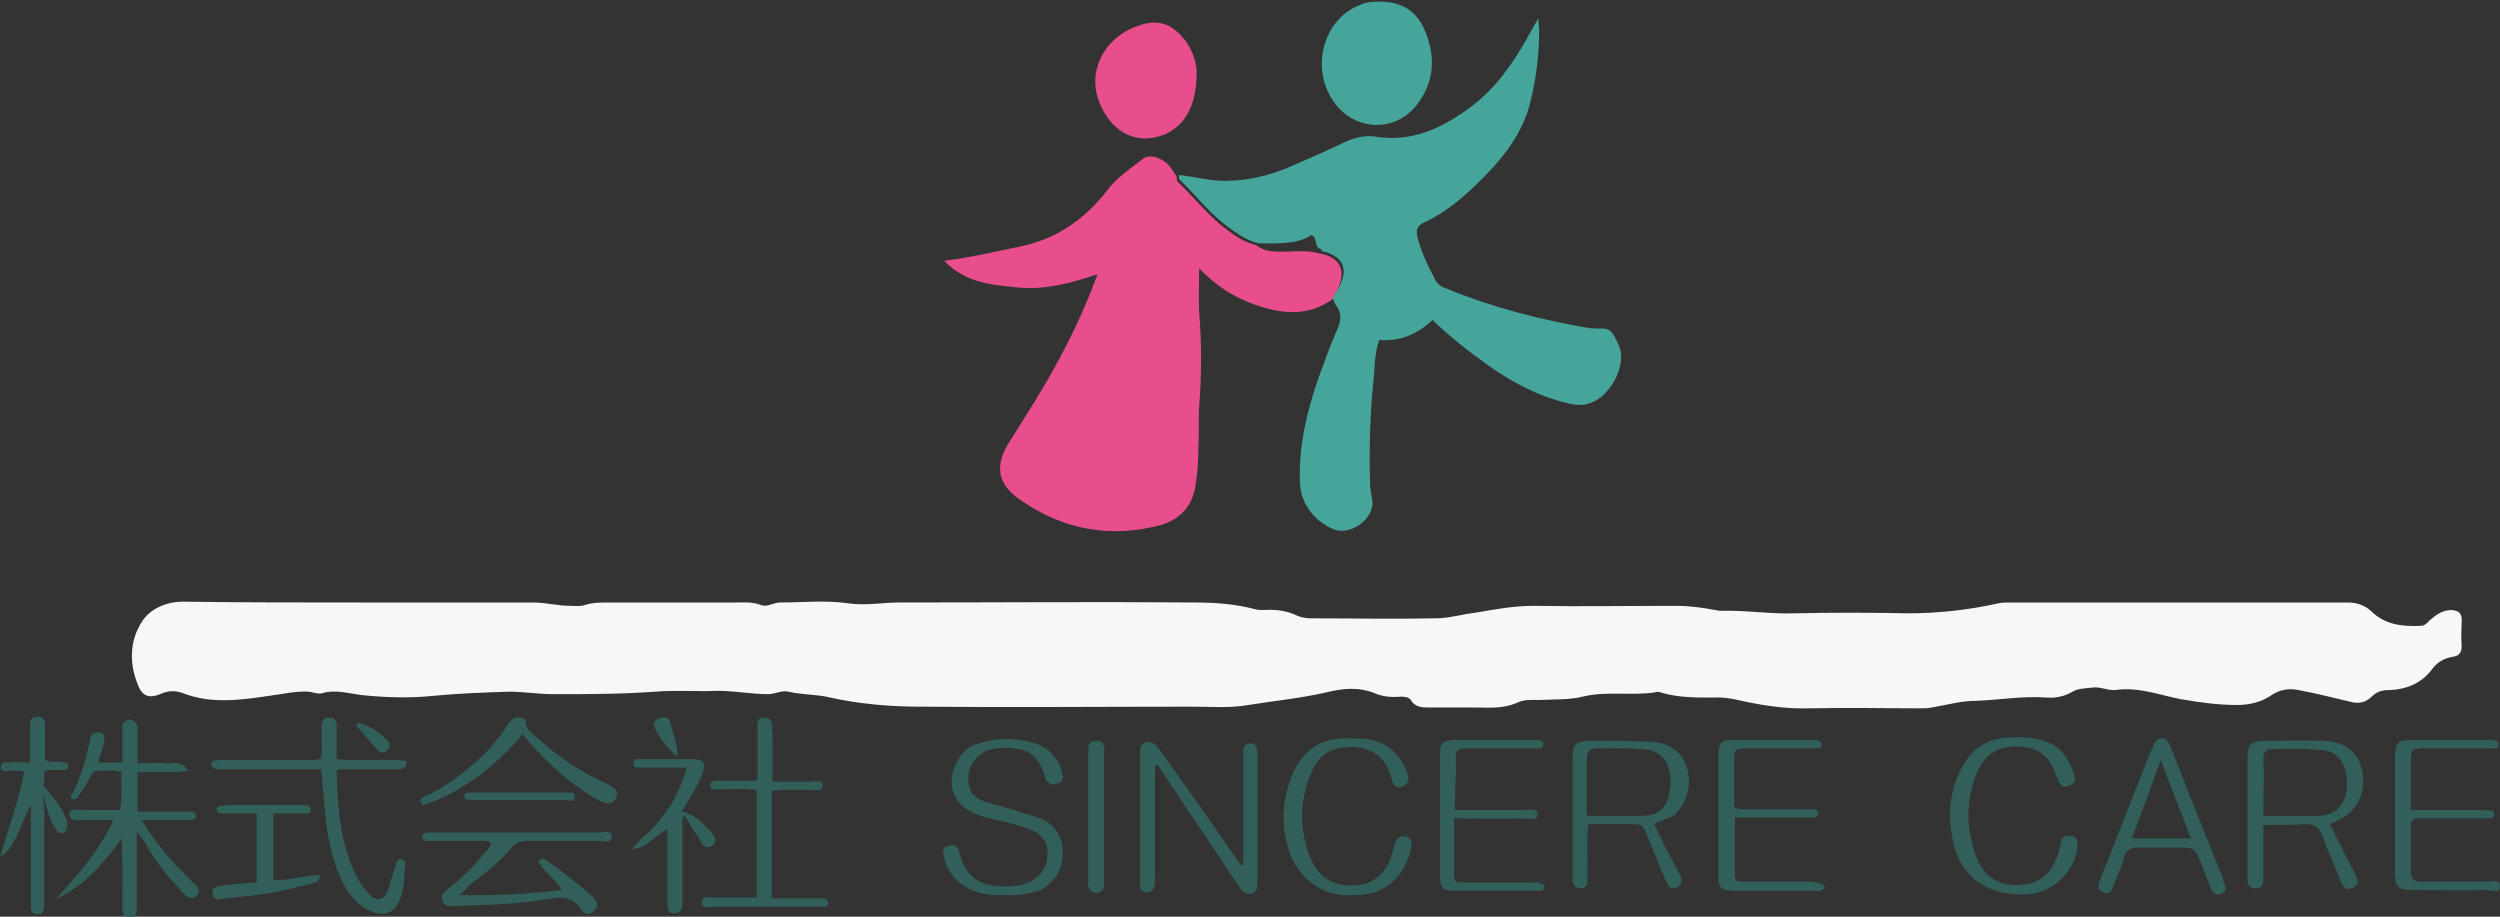 <?xml version="1.0" encoding="utf-8"?>
<!-- Generator: Adobe Illustrator 23.1.0, SVG Export Plug-In . SVG Version: 6.00 Build 0)  -->
<svg version="1.1" id="レイヤー_1" xmlns="http://www.w3.org/2000/svg" xmlns:xlink="http://www.w3.org/1999/xlink" x="0px"
	 y="0px" viewBox="0 0 300 110" style="enable-background:new 0 0 300 110;" xml:space="preserve">
<rect x="0" y="0" width="300" height="110" fill="#333333" stroke="none"/>
<style type="text/css">
	.st0{fill:#F9F6F6;}
	.st1{fill:#31605A;}
	.st2{fill:#E94E8C;}
	.st3{fill:#46A59A;}
</style>
<g>
	<path class="st0" d="M43.2,72.3c6.9,0,13.9,0,20.8,0c1.5,0,2.9,0.4,4.4,0.4c0.6,0,1.2,0.1,1.8-0.1c0.9-0.3,1.9-0.3,2.9-0.3
		c5.1,0,10.2,0,15.2,0c1,0,2-0.1,3,0.3c0.8,0.3,1.5-0.3,2.3-0.3c2.7,0,5.5-0.3,8.2,0.1c2.1,0.3,4.1-0.1,6.1-0.1
		c11.9,0,23.7-0.1,35.6,0c2.4,0,4.8,0.2,7.1,0.8c0.3,0.1,0.7,0.1,1.1,0.1c1.4-0.1,2.8,0.1,4,0.7c0.5,0.2,1.1,0.3,1.6,0.3
		c5,0,9.9,0.1,14.9,0c1.7,0,3.3-0.5,5-0.7c2.3-0.4,4.5-0.8,6.8-0.8c5.7,0.1,11.4,0,17.1,0c1.6,0,3.1,0.2,4.7,0.5
		c0.2,0,0.4,0.1,0.6,0.1c3-0.1,5.9,0.4,8.9,0.3c4.5-0.1,9-0.1,13.6,0c3.7,0,7.3-0.4,10.9-1.2c0.4-0.1,0.9-0.1,1.4-0.1
		c13.5,0,27,0,40.5,0c1.1,0,2,0.3,2.8,1c1.7,1.7,3.8,1.9,6,1.8c0.5,0,0.8-0.4,1.1-0.7c0.7-0.6,1.5-1.2,2.6-1.2
		c0.8,0.1,1.2,0.3,1.2,1.2c0,1-0.1,2.1,0,3.1c0,0.8-0.3,1.2-1,1.3c-1.2,0.2-2,0.7-2.7,1.7c-1.2,1.5-2.9,2.2-4.8,2.3
		c-0.9,0-1.6,0.1-2.3,0.8c-0.7,0.7-1.6,0.9-2.6,0.6c-2.1-0.5-4.1-1-6.2-1.4c-1.1-0.2-2.1-0.1-3.2,0.6c-1.1,0.8-2.6,1.2-4.1,1.2
		c-2.3,0-4.5-0.3-6.8-0.7c-2.6-0.5-5.1-1.5-7.8-1.1c-0.9,0.1-1.8-0.4-2.7-0.3c-0.9,0.1-1.8,0.1-2.5,0.5c-1,0.6-2.1,0.8-3.2,0.7
		c-2.8-0.2-5.6,0.3-8.4,0.4c-1.8,0-3.5,0.5-5.3,0.8c-0.5,0.1-0.9,0.1-1.4,0.1c-4.4,0-8.8-0.1-13.2,0c-3.1,0.1-6.1-0.4-9.1-1.1
		c-0.6-0.1-1.2-0.2-1.8-0.2c-2.3,0-4.7,0.1-7-0.6c-0.2-0.1-0.5-0.1-0.8,0c-2.8,0.4-5.7-0.2-8.6,0.5c-1.6,0.4-3.4,0.3-5.2,0.4
		c-0.9,0-1.7-0.1-2.6,0.3c-1.7,0.8-3.6,0.6-5.4,0.6c-1.6,0-3.2,0-4.8,0c-1,0-2,0.1-2.6-0.9c-0.3-0.4-0.8-0.4-1.3-0.4
		c-1,0.1-2.1,0-3-0.4c-2-0.8-3.9-0.6-5.9-0.1c-3.1,0.7-6.2,1-9.3,1.5c-2.3,0.4-4.5,0.2-6.7,0.2c-10.9,0-21.8,0.1-32.6,0
		c-3.6,0-7.3-0.3-10.9-1.1c-1.6-0.4-3.3-0.3-5-0.7c-0.8-0.2-1.6,0.3-2.4,0.3c-2,0-4-0.4-6-0.4c-2.5,0.1-5.1-0.1-7.6,0.1
		c-4.1,0.3-8.1,0.3-12.2,0.3c-1.8,0-3.5-0.3-5.3-0.3c-3,0.1-6,0.2-9.1,0.5c-2.9,0.3-5.8,0.2-8.7-0.1c-1.5-0.2-3.1-0.7-4.7-0.2
		c-0.4,0.1-1-0.1-1.5-0.2c-1.6-0.1-3.2,0.3-4.8,0.5c-3.4,0.5-6.9,1-10.3-0.3c-1-0.4-1.9-0.3-2.8,0.1c-1.2,0.5-2.1,0.3-2.6-1
		c-1.1-2.6-1.1-5.4,0.5-7.8c1-1.5,2.9-2.3,4.9-2.3C28.9,72.3,36,72.3,43.2,72.3z"/>
	<g>
		<path class="st1" d="M8.3,97.6c0.3-0.7,1-0.4,1.5-0.4c1.5,0,3.1,0,4.6,0c0.3-1.6,0.1-3.1,0.2-4.6c-1-0.2-1.9-0.1-2.8-0.1
			c-0.6,0-0.8,0.3-1,0.8c-0.4,0.7-0.8,1.4-1.3,2.1c-0.2,0.3-0.4,0.6-0.8,0.5c-0.3-0.1-0.2-0.4-0.1-0.5c1.1-2.1,1.7-4.3,2.2-6.5
			c0-0.1,0-0.3,0.1-0.5c0.2-0.6,0.7-0.5,1.1-0.5c0.5,0.1,0.5,0.5,0.5,0.8c0,0.9-0.5,1.8-0.7,2.8c0.9,0,1.8,0,2.9,0
			c0-1.3,0-2.6,0-3.9c0-0.4-0.1-0.8,0.4-1.1c0.6-0.4,1.3,0,1.4,0.8c0,1.4,0,2.8,0,4.3c1.1,0,2.2-0.1,3.2,0c0.9,0.1,2-0.5,2.9,0.9
			c-2.2,0.3-4.1,0-6.1,0.2c0,1.5,0,3,0,4.7c1.7,0,3.4,0,5,0c0.5,0,0.9,0,1.4,0c0.3,0,0.6,0.1,0.6,0.5c0,0.4-0.3,0.5-0.6,0.5
			c-1.5,0-3,0-4.5,0c-0.4,0-0.8,0-1.4,0c1.1,1.9,2.4,3.5,3.8,5.1c0.8,0.9,1.7,1.7,2.6,2.6c0.3,0.3,0.6,0.7,0.3,1.2
			c-0.3,0.6-1,0.7-1.6,0c-1.7-1.8-3.3-3.7-4.5-5.8c-0.3-0.6-0.6-1.1-1.2-1.7c0,2.2,0,4.3,0,6.5c0,0.9,0,1.8,0,2.8c0,0.6-0.2,1-0.8,1
			c-0.7,0-0.9-0.4-0.9-1c0-0.5,0-0.9,0-1.4c0-2.3,0-4.7-0.1-7.1c-2.1,3-4.5,5.7-7.9,7.3c2.6-2.9,5.2-5.7,6.9-9.5c-1.3,0-2.4,0-3.5,0
			c-0.5,0-1.1,0.2-1.6-0.2C8.3,97.8,8.3,97.7,8.3,97.6z"/>
		<path class="st1" d="M138.6,91.9c0,4.4,0,8.7,0,13.1c0,0.5,0,0.9-0.1,1.4c-0.1,0.4-0.3,0.7-0.9,0.7c-0.5,0-0.8-0.3-0.8-0.7
			c0-0.3,0-0.6,0-0.9c0-5,0-10,0-14.9c0-0.2,0-0.4,0-0.6c0.1-0.9,0.8-1.2,1.6-0.8c0.4,0.3,0.7,0.7,1,1.1c3.1,4.4,6.2,8.7,9.2,13.1
			c0.1,0.1,0.2,0.2,0.3,0.4c0.1,0,0.2,0,0.3,0c0-0.4,0-0.8,0-1.3c0-3.8,0-7.7,0-11.5c0-0.4,0-0.7,0-1.1c0.1-0.5,0.5-0.7,0.9-0.7
			c0.4,0,0.7,0.3,0.7,0.6c0.1,0.3,0.1,0.6,0.1,0.9c0,4.9,0,9.9,0,14.8c0,0.1,0,0.1,0,0.2c-0.1,0.6,0.1,1.3-0.7,1.5
			c-0.7,0.2-1.2-0.2-1.5-0.8c-1.8-2.6-3.5-5.3-5.3-7.9c-1.5-2.2-2.9-4.4-4.4-6.6C138.8,91.8,138.7,91.8,138.6,91.9z"/>
		<path class="st1" d="M120.5,107.4c-2.1,0.1-4-0.3-5.6-1.7c-1-0.9-1.5-2-1.7-3.3c-0.1-0.5,0.1-0.8,0.6-0.9c0.5-0.1,0.9-0.2,1.2,0.4
			c0.1,0.3,0.2,0.7,0.3,1c0.6,2,2,3.2,4.1,3.4c1.6,0.1,3.2,0.2,4.6-0.7c1.3-0.9,1.8-2.1,1.7-3.5c-0.1-1.4-1-2.2-2.2-2.6
			c-1.8-0.7-3.6-1-5.5-1.5c-3.6-0.9-4.9-4.1-2.8-7.2c0.6-0.9,1.4-1.4,2.3-1.6c2.2-0.7,4.5-0.7,6.7,0c1.6,0.5,2.7,1.7,3.2,3.3
			c0.2,0.6,0.3,1.3-0.5,1.5c-0.7,0.3-1.3,0-1.5-0.8c-0.5-1.6-1.2-2.9-3-3.3c-1.1-0.2-2.3-0.2-3.4,0c-1.5,0.3-2.7,1.7-2.8,3.3
			c-0.1,1.5,0.5,2.5,2,3c1.5,0.5,3,0.8,4.4,1.3c0.5,0.2,1.1,0.3,1.6,0.5c1.9,0.6,3.1,1.7,3.3,3.8c0.2,2.2-0.7,3.9-2.6,5
			C123.5,107.3,122,107.5,120.5,107.4z"/>
		<path class="st1" d="M38.5,92.3c-4,0-7.9,0-11.8,0c-0.5,0-1.2,0.2-1.4-0.7c0.5-0.5,1.2-0.4,1.9-0.4c3.2,0,6.5,0,9.7,0
			c0.5,0,1,0.1,1.6-0.2c0.2-0.9,0.1-1.8,0.1-2.7c0-0.4,0-0.8,0-1.2c0.1-0.5,0.2-1,0.9-1c0.7,0,0.9,0.4,0.9,1c0,1.3,0,2.6,0,4
			c2.8,0.3,5.6-0.1,8.4,0.2c0,1-0.6,1-1.1,1c-2,0-4,0-6,0c-0.4,0-0.8-0.1-1.3,0.2c0.1,3.8,0.3,7.5,1.7,11.1c0.5,1.3,1.1,2.5,2.1,3.6
			c1,1.1,1.9,0.9,2.4-0.5c0.3-1,0.6-2,0.9-2.9c0.1-0.4,0.2-0.8,0.7-0.7c0.5,0.1,0.4,0.5,0.4,0.9c-0.1,1.2-0.1,2.5-0.5,3.6
			c-0.7,2.2-2.2,2.5-4.1,1.5c-1.5-0.8-2.4-2.2-3.1-3.7c-1.3-2.9-1.8-6.1-2-9.3C38.7,94.9,38.8,93.7,38.5,92.3z"/>
		<path class="st1" d="M198.5,98.9c0.9,1.9,1.8,3.7,2.8,5.5c0.1,0.3,0.3,0.5,0.4,0.8c0.2,0.6,0.1,1-0.5,1.3c-0.6,0.2-1,0-1.2-0.6
			c-0.8-1.8-1.5-3.7-2.3-5.5c-0.6-1.5-0.6-1.5-2.2-1.5c-1.6,0-3.3,0-4.9,0c-0.2,1.9-0.1,3.7-0.1,5.4c0,0.5,0,0.9,0,1.4
			c0,0.5-0.2,0.9-0.8,0.9c-0.7,0-0.9-0.4-1-1c0-0.3,0-0.6,0-0.9c0-4.5,0-9,0-13.5c0-1.9,0.3-2.3,2.2-2.3c2.4,0,4.7,0,7.1,0.1
			c2.3,0.1,3.8,1.2,4.4,3c0.7,2.1,0,4.5-1.5,5.8C200.1,98.3,199.3,98.4,198.5,98.9z M190.4,97.9c2.3,0,4.4,0,6.6,0
			c1.8,0,2.8-0.7,3.2-2.3c0.6-1.9,0.2-4.1-1-5c-0.4-0.3-0.8-0.5-1.2-0.6c-2.1-0.3-4.3-0.2-6.4-0.2c-0.8,0-1.2,0.4-1.2,1.3
			C190.4,93.3,190.4,95.5,190.4,97.9z"/>
		<path class="st1" d="M271.6,99c0,2,0,3.8,0,5.5c0,0.3,0,0.6,0,0.9c0,0.6-0.1,1.2-0.9,1.2c-0.9,0-1-0.6-1-1.2c0-3.3,0-6.7,0-10
			c0-1.5,0-3.1,0-4.6c0-1.4,0.4-1.8,1.8-1.9c2.5,0,4.9-0.1,7.4,0c2.6,0.1,4.2,1.5,4.6,3.8c0.4,2.6-0.7,4.7-3,5.8
			c-0.3,0.1-0.6,0.3-0.9,0.4c0.9,1.8,1.7,3.5,2.6,5.2c0.2,0.3,0.3,0.6,0.5,1c0.3,0.6,0.3,1.2-0.5,1.5c-0.7,0.3-1-0.2-1.3-0.8
			c-0.7-1.8-1.6-3.7-2.2-5.5c-0.4-1-0.9-1.4-2-1.4C275.1,99,273.5,99,271.6,99z M271.6,97.9c2.3,0,4.4,0,6.5,0
			c1.7,0,2.8-0.8,3.3-2.2c0.6-1.8,0.1-4.1-1-5c-0.3-0.3-0.7-0.5-1.1-0.6c-2.2-0.3-4.5-0.3-6.7-0.2c-0.6,0-1,0.3-1,1.1
			C271.7,93.2,271.6,95.5,271.6,97.9z"/>
		<path class="st1" d="M162.3,107.4c-3.7,0.3-7-2.2-7.9-6.3c-0.7-2.9-0.4-5.7,0.8-8.4c1.2-2.6,3.2-4.1,6.1-4.1c0.9,0,1.9,0,2.8,0.1
			c2.5,0.4,4,1.9,4.8,4.2c0.2,0.7,0.1,1.2-0.6,1.5c-0.8,0.3-1.1-0.2-1.3-0.9c-0.7-3.2-3.3-4.3-6.4-3.7c-1.3,0.3-2.3,1-2.9,2.2
			c-1.7,3.4-1.9,7-0.6,10.6c1.1,2.9,3,3.9,6,3.6c1.5-0.2,2.6-1,3.4-2.4c0.4-0.7,0.6-1.5,0.8-2.3c0.3-1,0.7-1.3,1.4-1.1
			c0.9,0.3,0.7,1,0.6,1.6C168.5,105.1,166.2,107.6,162.3,107.4z"/>
		<path class="st1" d="M234,98.1c-0.1-1.9,0.4-3.8,1.2-5.5c1.1-2.5,3-4,5.9-4.1c0.9,0,1.9-0.1,2.8,0.1c2.9,0.4,4.1,1.8,5,4.3
			c0.2,0.6,0.1,1.1-0.6,1.4c-0.7,0.3-1.1,0-1.3-0.7c0-0.1-0.1-0.3-0.2-0.4c-0.8-2.4-2-3.4-4.2-3.6c-2.6-0.2-4.3,0.7-5.3,3
			c-1.4,3.2-1.4,6.5-0.3,9.8c1,3,3.1,4.2,6.2,3.7c1.5-0.2,2.6-1.1,3.3-2.5c0.4-0.8,0.7-1.6,0.8-2.5c0.1-0.7,0.6-0.9,1.2-0.8
			c0.8,0.1,0.8,0.6,0.8,1.2c-0.2,3-3,5.7-6,5.8c-5.5,0.3-8.8-2.7-9.2-8.2C234,98.8,234,98.5,234,98.1z"/>
		<path class="st1" d="M55.1,107.4c4.3,0.1,8.3-0.1,12.3-0.6c-0.7-1.4-2.2-2.1-2.8-3.5c0.6-0.5,1-0.1,1.3,0.2c1.8,1.2,3.5,2.6,5.1,4
			c0.1,0.1,0.2,0.2,0.3,0.3c0.4,0.5,0.5,1,0,1.5c-0.5,0.5-1.1,0.5-1.5-0.1c-1.1-1.7-2.5-1.6-4.2-1.3c-3.5,0.6-7,0.7-10.6,0.8
			c-0.7,0-1.5,0.3-1.9-0.6c-0.3-0.9,0.5-1.3,1-1.7c1.5-1.2,2.8-2.5,4-4c0.3-0.4,0.8-0.7,0.8-1.3c-0.5-0.3-1.1-0.2-1.6-0.2
			c-2,0-4,0-6,0c-0.3,0-0.6,0-0.6-0.5c0-0.4,0.3-0.5,0.6-0.5c0.3,0,0.6,0,0.9,0c6.6,0,13.1,0,19.7,0c0.5,0,1.5-0.4,1.5,0.5
			c0,0.9-1,0.5-1.5,0.5c-2.9,0-5.7,0-8.6,0c-0.8,0-1.3,0.2-1.9,0.8c-1.5,1.8-3.3,3.2-5.2,4.6C56.1,106.6,55.7,106.9,55.1,107.4z"/>
		<path class="st1" d="M267.1,106.4c0,0.6-0.3,0.8-0.7,0.9c-0.4,0.1-0.8,0-1-0.5c-0.4-1-0.8-2-1.2-3c-0.8-2.1-0.8-2.1-3.1-2.1
			c-1.5,0-3,0-4.5,0c-0.9,0-1.4,0.2-1.7,1.1c-0.3,1.2-0.8,2.3-1.3,3.5c-0.2,0.6-0.5,1.1-1.2,0.8c-0.8-0.3-0.6-0.9-0.4-1.5
			c2.1-5.2,4.1-10.5,6.2-15.7c0.1-0.1,0.2-0.3,0.2-0.4c0.2-0.6,0.5-0.9,1.1-0.9c0.6,0,0.7,0.5,0.9,0.9c0.7,1.6,1.3,3.2,1.9,4.8
			c1.5,3.7,2.9,7.3,4.4,11C266.8,105.8,266.9,106.1,267.1,106.4z M259.3,91.2c-1.2,3.3-2.3,6.3-3.5,9.4c2.4,0,4.7,0,7.1,0
			C261.7,97.4,260.5,94.5,259.3,91.2z"/>
		<path class="st1" d="M174.6,97.2c2.9,0,5.7,0,8.4,0c0.5,0,1.5-0.3,1.5,0.5c0,0.9-1,0.5-1.5,0.5c-2.8,0.1-5.5,0-8.5,0
			c0,2.4,0,4.7,0,7c0,0.8,0.6,0.7,1.1,0.7c2.6,0,5.2,0,7.9,0c0.5,0,0.9-0.1,1.4,0.1c0.2,0.1,0.5,0.2,0.4,0.5c0,0.2-0.2,0.4-0.4,0.4
			c-0.3,0-0.6,0-0.9,0c-3.1,0-6.2,0-9.2,0c-1.8,0-2-0.3-2-2.1c0-4.6,0-9.2,0-13.9c0-1.9,0.2-2.1,2.2-2.1c3,0,6,0,8.9,0
			c0.2,0,0.4,0,0.6,0c0.3,0,0.7,0.1,0.7,0.5c0,0.5-0.4,0.5-0.7,0.5c-2.2,0-4.3,0-6.5,0c-4.1,0-3.2-0.2-3.3,3.2
			C174.6,94.4,174.6,95.7,174.6,97.2z"/>
		<path class="st1" d="M289.3,97.2c2.8,0,5.5,0,8.2,0c0.5,0,0.9,0,1.4,0.1c0.3,0,0.5,0.2,0.4,0.5c0,0.3-0.3,0.4-0.5,0.4
			c-1.3,0-2.6,0-3.8,0c-1.6,0-3.2,0-4.8,0c-0.6,0-0.9,0.2-0.9,0.9c0,1.8,0,3.7,0,5.5c0,0.9,0.3,1.2,1.3,1.2c2.6,0,5.1,0,7.7,0
			c0.6,0,1.7-0.4,1.7,0.6c0,0.9-1.1,0.4-1.7,0.4c-2.9,0.1-5.8,0-8.8,0c-1.7,0-2.1-0.4-2.1-2c0-4.7,0-9.3,0-14c0-1.6,0.3-2,2-2
			c3.1,0,6.2,0,9.2,0c0.1,0,0.1,0,0.2,0c0.4,0.1,1.1-0.1,1,0.6c0,0.6-0.6,0.4-1,0.4c-2.6,0-5.1,0-7.7,0c-1.8,0-1.8,0.1-1.8,1.8
			C289.3,93.5,289.3,95.3,289.3,97.2z"/>
		<path class="st1" d="M219,106.4c-0.4,0.7-1,0.5-1.5,0.5c-3.1,0-6.3,0-9.4,0c-1.5,0-1.9-0.3-1.9-1.8c0-4.8,0-9.6,0-14.5
			c0-1.4,0.3-1.8,1.7-1.8c3.2,0,6.5,0,9.7,0c0.2,0,0.4,0,0.6,0.1c0.2,0,0.4,0.2,0.4,0.4c0,0.3-0.1,0.5-0.4,0.5c-0.4,0-0.7,0-1.1,0
			c-2.5,0-4.9,0-7.4,0c-1.5,0-1.6,0.1-1.6,1.5c0,1.8,0,3.7,0,5.5c0.4,0.4,0.8,0.3,1.2,0.3c2.4,0,4.7,0,7.1,0c0.4,0,0.7,0,1.1,0
			c0.3,0,0.6,0.1,0.7,0.5c0,0.4-0.3,0.5-0.6,0.5c-0.4,0-0.7,0-1.1,0c-2.7,0-5.4,0-8.3,0c0,2.4,0,4.7,0,7c0,0.8,0.6,0.7,1.1,0.7
			c2.7,0,5.3,0,8,0C217.9,105.9,218.5,105.8,219,106.4z"/>
		<path class="st1" d="M92.6,94.9c0,4.3,0,8.5,0,12.9c1.6,0,3.2,0,4.7,0c0.5,0,0.9,0,1.4,0c0.3,0,0.6,0.1,0.7,0.5
			c0,0.4-0.3,0.5-0.6,0.5c-0.3,0-0.6,0-0.9,0c-4.1,0-8.2,0-12.3,0c-0.5,0-1.4,0.3-1.4-0.5c0-0.9,0.9-0.6,1.4-0.6c1.7,0,3.4,0,5.2,0
			c0-4.3,0-8.5,0-12.9c-1.3-0.2-2.6-0.1-3.9-0.1c-0.3,0-0.6,0-0.9,0c-0.4,0-0.8,0-0.8-0.4c0-0.6,0.5-0.6,0.9-0.6c1.3,0,2.6,0,3.8,0
			c0.3,0,0.6,0,1-0.1c0-1.9,0-3.8,0-5.7c0-0.4,0-0.7,0-1.1c0-0.5,0.3-0.7,0.8-0.7c0.5,0,0.8,0.2,0.9,0.7c0.1,0.8,0.1,1.6,0.1,2.5
			c0,1.4,0,2.9,0,4.5c1.7,0,3.2,0,4.7,0c0.5,0,1.4-0.3,1.3,0.5c0,0.8-0.9,0.4-1.4,0.5C95.8,94.8,94.2,94.7,92.6,94.9z"/>
		<path class="st1" d="M82.4,92.1c-1.7,0-3.2,0-4.7,0c-0.4,0-0.8,0-1.2,0c-0.3,0-0.5-0.1-0.5-0.5c0-0.3,0.1-0.5,0.4-0.5
			c0.2,0,0.3,0,0.5,0c2.1,0,4.1,0,6.2,0c1.4,0,1.6,0.5,1.2,1.7c-0.4,1.1-1,2.1-1.6,3.1c-0.3,0.5-0.6,1-0.9,1.5
			c1.6,0.3,2.5,1.4,3.5,2.4c0.7,0.8,0.7,1.4,0.1,1.7c-0.8,0.5-1.1-0.1-1.4-0.7c-0.6-0.9-1.2-1.9-1.9-3c-0.3,0.6-0.2,0.9-0.2,1.3
			c0,2.9,0,5.7,0,8.6c0,0.4,0,0.7,0,1.1c-0.1,0.5-0.5,0.8-1,0.8c-0.6,0-0.8-0.4-0.8-0.9c0-1.8,0-3.6,0-5.4c0-1.2,0-2.4,0-3.8
			c-1.6,0.8-2.5,2.3-4.2,2.4c0.7-1.1,1.8-1.8,2.7-2.8c0.8-1,1.7-2.1,2.3-3.2C81.4,94.8,82,93.7,82.4,92.1z"/>
		<path class="st1" d="M5.3,93.6c0,0.1,0,0.3,0,0.4c-0.4,0.7,0.2,3.7,0,4.2c0,3.4,0,6.8,0,10.1c0,0.2,0,0.4,0,0.6
			c-0.1,0.4-0.2,0.8-0.7,0.8c-0.5,0-0.9-0.2-0.9-0.8c0-0.4,0-0.7,0-1.1c0-3.6,0-7.2,0-11.2c-1.3,2.3-1.6,4.8-3.7,6.3
			c0.9-3.4,2.3-6.7,2.9-10.3c-0.6-0.2-1.1-0.1-1.7-0.1c-0.4,0-1.1,0.2-1.1-0.5c0-0.7,0.7-0.5,1.1-0.5c0.8-0.1,1.5,0,2.4,0
			c0-1.6,0-3,0-4.4c0-0.5,0-1,0.8-1.1c0.8-0.1,1,0.4,1,1c0,1.4,0,2.8,0,4.2c0.9,0.4,1.6,0.1,2.3,0.3c0.3,0.1,0.5,0.1,0.5,0.4
			c0,0.4-0.3,0.5-0.6,0.5c-0.6,0-1.1,0-1.7,0c-0.4,0-0.6,0.2-0.6,0.5C5.3,93.3,5.3,93.4,5.3,93.6z"/>
		<path class="st1" d="M62.7,88.1c-2.3,2.8-4.9,5-8,6.8c-1.1,0.6-2.2,1.1-3.3,1.5c-0.3,0.1-0.7,0.4-0.9-0.1
			c-0.2-0.4,0.2-0.6,0.6-0.8c2.1-0.9,3.9-2.3,5.6-3.7c1.6-1.4,3.1-3,4.2-4.8c0.3-0.5,0.7-0.9,1.3-0.9c0.4,0,0.9,0.1,0.9,0.6
			c0,0.9,0.7,1.2,1.2,1.7c2.5,2.3,5.3,4.2,8.4,5.6c0.2,0.1,0.5,0.2,0.7,0.4c0.5,0.3,0.9,0.7,0.5,1.4c-0.3,0.6-0.9,0.7-1.4,0.5
			c-1.3-0.5-2.4-1.3-3.5-2.1C66.6,92.4,64.6,90.4,62.7,88.1z"/>
		<path class="st1" d="M30.8,105.9c0-2.9,0-5.5,0-8.3c-1.1,0-2.1,0-3.1,0c-0.4,0-0.7,0-1.1,0c-0.4,0-0.6-0.2-0.6-0.5
			c0-0.3,0.3-0.4,0.5-0.4c0.3,0,0.6-0.1,0.9-0.1c2.8,0,5.6,0,8.5,0c0.2,0,0.3,0,0.5,0c0.4,0.1,0.9-0.1,0.9,0.6
			c0,0.5-0.5,0.4-0.8,0.4c-1.2,0-2.4,0-3.7,0c0,2.7,0,5.3,0,8c1.9,0.1,3.7-0.6,5.6-0.6c0,0.8-0.5,0.9-1,1c-2.4,0.7-4.9,1.2-7.4,1.5
			c-1.1,0.1-2.2,0.2-3.4,0.4c-0.5,0.1-1.1,0-1.1-0.7c-0.1-0.7,0.4-0.8,1-0.9C27.8,106.1,29.2,106,30.8,105.9z"/>
		<path class="st1" d="M132.5,98c0,2.6,0,5.1,0,7.7c0,0.5,0.1,0.9-0.4,1.3c-0.4,0.3-1.2,0.1-1.4-0.4c-0.2-0.4-0.1-0.8-0.1-1.2
			c0-4.9,0-9.8,0-14.8c0-0.3,0-0.5,0-0.8c0-0.6,0.3-0.9,1-0.9c0.7,0,0.9,0.4,0.9,1c0,1.7,0,3.4,0,5.1C132.5,96,132.5,97,132.5,98z"
			/>
		<path class="st1" d="M62.4,96c-1.7,0-3.4,0-5.1,0c-0.3,0-0.6,0-0.9,0c-0.3,0-0.6,0-0.7-0.4c0-0.4,0.3-0.5,0.6-0.5
			c0.3,0,0.6,0,0.9,0c3.4,0,6.9,0,10.3,0c0.1,0,0.2,0,0.3,0c0.4,0.1,1.2-0.2,1.2,0.5c0,0.8-0.8,0.4-1.2,0.4C66,96,64.2,96,62.4,96z"
			/>
		<path class="st1" d="M81.3,90.8c-1.3-1.1-2.1-2.2-2.7-3.4c-0.3-0.5-0.1-1,0.5-1.2c0.5-0.2,1.1-0.2,1.3,0.4
			C80.7,87.9,81.3,89.1,81.3,90.8z"/>
		<path class="st1" d="M43,86.7c1.4,0.4,2.6,1.2,3.6,2.3c0.4,0.4,0.1,0.8-0.2,1.1c-0.4,0.3-0.7,0.3-1.1-0.1c-0.9-1-1.7-2-2.6-3
			C42.9,86.9,42.9,86.8,43,86.7z"/>
		<path class="st1" d="M5,94.1c0,0,4.2,4.3,2.8,5.7S5,94.9,5,94.1z"/>
	</g>
	<path class="st2" d="M159.9,35.9c-2.9,2.1-6,1.8-9.2,0.7c-2.6-0.9-4.8-2.3-6.8-4.4c0,1.9-0.1,3.6,0,5.2c0.3,3.8,0.3,7.6,0,11.4
		c-0.1,1.7,0,3.4-0.1,5.1c0,1.4-0.1,2.8-0.3,4.1c-0.3,2.6-1.8,4.3-4.2,5c-6,1.6-11.6,0.6-16.7-2.9c-3-2-3.3-4.2-1.4-7.2
		c2.1-3.3,4.2-6.6,6-10c1.7-3.2,3.2-6.4,4.5-10c-3.2,1.1-6.3,1.9-9.5,1.6c-3.1-0.3-6.3-0.5-8.9-3.2c3.2-0.4,6.1-1.1,9-1.7
		c4.5-0.9,7.9-3.3,10.6-6.8c1.2-1.6,2.8-2.6,4.2-3.7c0.7-0.6,1.9-0.3,2.8,0.4c0.6,0.5,0.9,1.1,1.3,1.7c0,0.2,0,0.4,0.1,0.6
		c1.8,1.7,3.3,3.6,5.2,5.2c1.3,1,2.5,2,4.2,2.4c1,0.8,2.1,0.8,3.3,0.8c1.4,0,2.8-0.2,4.3,0.2c2.3,0.4,3.2,1.8,2.4,3.9
		C160.6,34.7,160.2,35.3,159.9,35.9z"/>
	<path class="st3" d="M151,29.2c-1.6-0.4-2.9-1.4-4.2-2.4c-1.9-1.5-3.4-3.5-5.2-5.2c-0.2-0.2-0.1-0.4-0.1-0.6
		c1.8,0.2,3.6,0.7,5.5,0.7c2.7,0,5.2-0.6,7.6-1.6c2.3-1,4.6-2,6.9-3.1c1.1-0.5,2.4-0.8,3.6-0.6c4.3,0.7,7.9-1,11.3-3.5
		c3-2.2,5.1-5.2,6.9-8.4c0.4-0.7,0.7-1.3,1.3-2.3c0,0.7,0.1,1,0.1,1.4c0,3.1-0.4,6.2-1.2,9.2c-1.1,3.8-3.6,6.7-6.4,9.4
		c-1.9,1.8-3.8,3.4-6.2,4.5c-0.9,0.4-1,1-0.8,1.8c0.5,1.9,1.3,3.5,2.2,5.2c0.3,0.5,0.7,0.7,1.2,0.9c5.6,2.3,11.4,3.8,17.4,4.8
		c0.2,0,0.3,0,0.5,0c0.7,0.1,1.5-0.2,2.1,0.6c0.7,1.1,1.2,2.2,1,3.4c-0.2,1.4-0.8,2.6-1.8,3.7c-1.2,1.3-2.7,1.8-4.5,1.3
		c-3.5-0.8-6.5-2.4-9.4-4.4c-2.4-1.7-4.7-3.5-6.9-5.6c-1.8,1.7-3.9,2.6-6.4,2.4c-0.6,1.7-0.5,3.4-0.7,5c-0.4,4-0.5,8.1-0.4,12.1
		c0,0.6,0.1,1.1,0.2,1.7c0.7,2.4-2.4,4.8-4.6,3.9c-2.2-0.9-3.9-3-4-5.5c-0.2-4.4,0.8-8.5,2.2-12.6c0.7-1.9,1.4-3.9,2.2-5.7
		c0.5-1.1,0.7-2.1-0.1-3.1c-0.2-0.2-0.2-0.6-0.4-0.8c0.3-0.6,0.8-1.2,1-1.8c0.9-2,0-3.4-2.4-3.9c0,0,0.1,0,0.1-0.1c0,0,0-0.1,0-0.1
		c-1-0.1-0.4-1.3-1.2-1.7C155.5,29.4,153.2,29.2,151,29.2z"/>
	<path class="st3" d="M165.6,0.2c2.6,0,4.4,1.1,5.4,3.5c1.2,2.9,1.2,5.8-0.7,8.5c-2.8,4.1-8.5,3.6-10.8-0.9c-2-3.8-0.5-9.1,3.7-10.7
		C164,0.2,164.8,0.2,165.6,0.2z"/>
	<path class="st2" d="M143.6,8.7c0,4.2-1.6,6.7-4.3,7.6c-2.5,0.8-4.6,0-6.1-1.8c-3.3-4.2-1.7-9.1,2.6-11.1c1.8-0.8,3.6-1.1,5.2,0.2
		C142.8,5,143.6,7.2,143.6,8.7z"/>
</g>
</svg>

